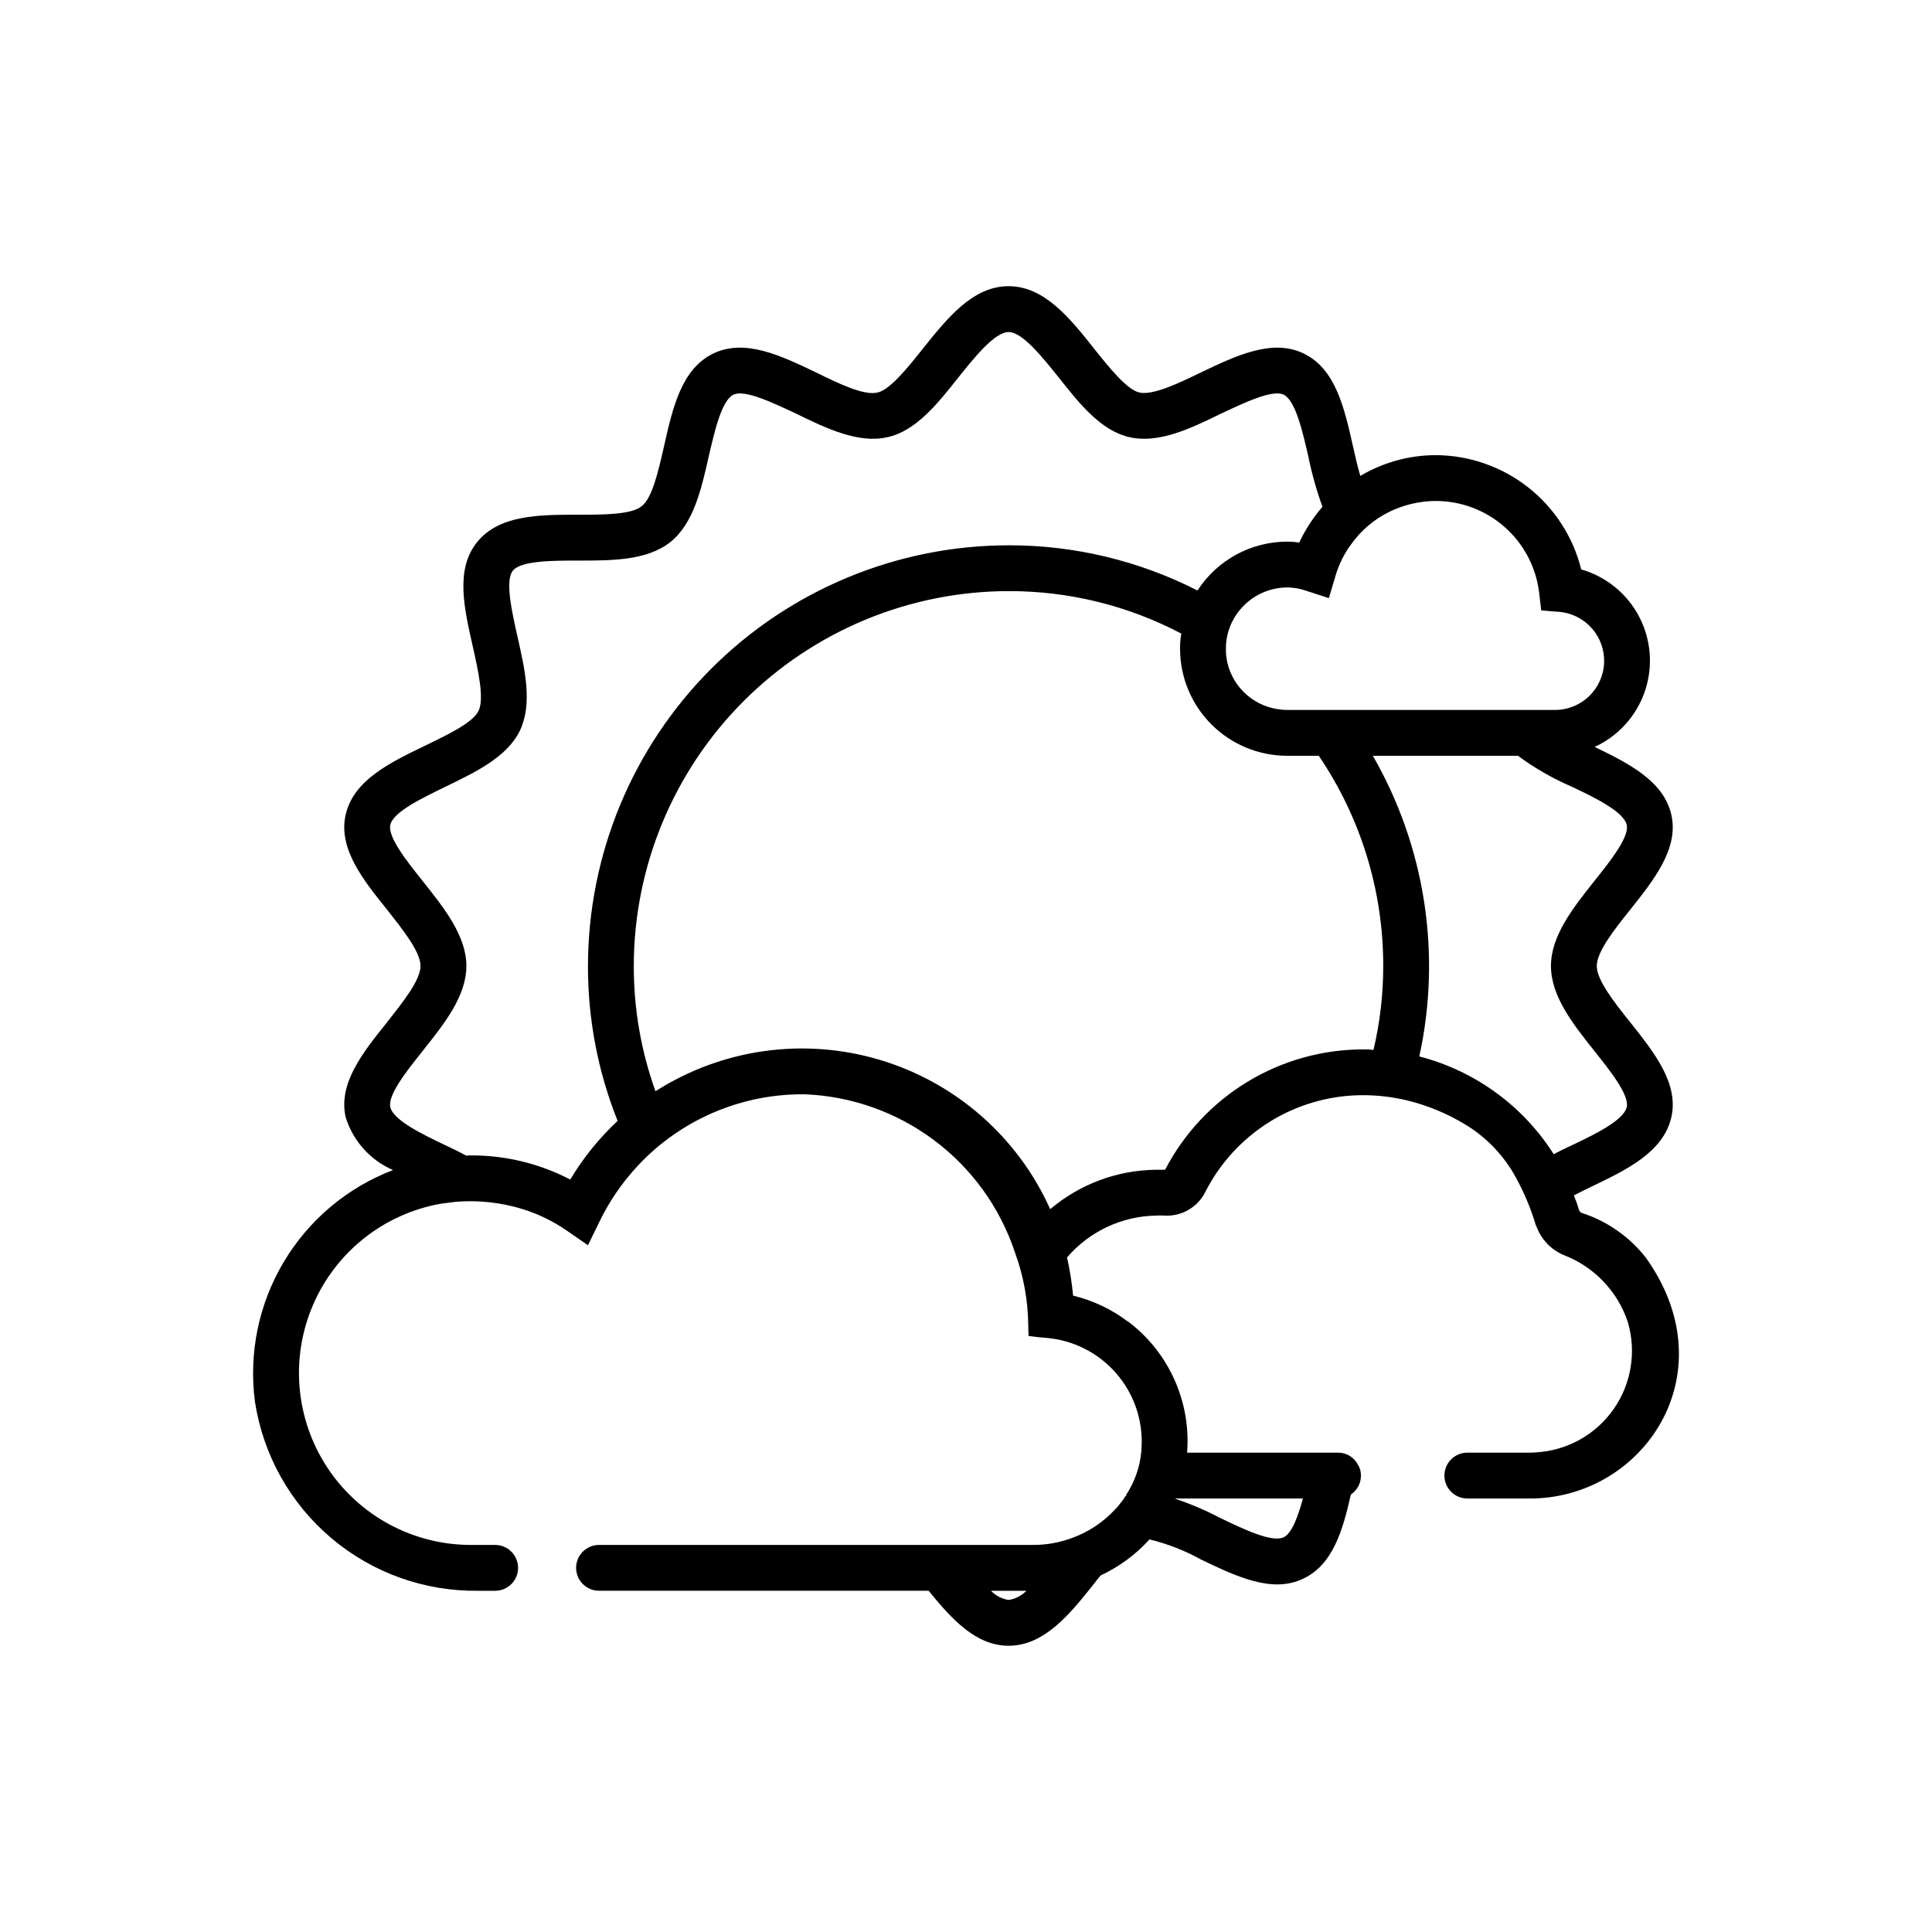 <?xml version="1.0" encoding="UTF-8"?>
<!-- The Best Svg Icon site in the world: iconSvg.co, Visit us! https://iconsvg.co -->
<svg fill="#000000" width="800px" height="800px" version="1.1" viewBox="144 144 512 512" xmlns="http://www.w3.org/2000/svg">
 <path d="m580.12 477.24c-4.301-5.484-10.133-9.57-16.758-11.742-0.418-0.098-0.754-0.402-0.891-0.809-0.387-1.32-0.848-2.617-1.375-3.887 1.539-0.809 3.156-1.621 4.695-2.348 9.312-4.453 19.027-9.148 21.133-18.379 2.023-8.906-4.535-17.164-10.852-25.102-4.211-5.262-8.906-11.172-8.906-14.977s4.695-9.715 8.906-14.98c6.316-7.934 12.875-16.191 10.852-25.098s-11.254-13.602-20.324-17.973v-0.004c6.262-2.875 11.07-8.195 13.301-14.715 2.231-6.523 1.688-13.672-1.5-19.781-3.184-6.109-8.738-10.645-15.363-12.547-2.141-8.629-7.106-16.297-14.102-21.781-7-5.484-15.629-8.477-24.52-8.5-7.012 0.031-13.887 1.93-19.918 5.508-0.73-2.512-1.375-5.262-1.945-7.856-2.266-10.121-4.613-20.566-13.117-24.613-8.258-3.969-17.812 0.566-27.125 5.019-5.992 2.914-12.793 6.152-16.355 5.344-3.32-0.727-8.098-6.719-11.902-11.496-6.477-8.176-13.277-16.68-22.75-16.68-9.555 0-16.273 8.5-22.832 16.68-3.805 4.777-8.582 10.77-11.902 11.496-3.644 0.891-10.445-2.43-16.355-5.344-9.312-4.453-18.785-8.988-27.125-5.019-8.5 4.047-10.848 14.492-13.117 24.613-1.457 6.394-3.078 13.684-5.91 15.871-2.754 2.266-10.203 2.266-16.84 2.266-10.281 0-20.969 0-26.801 7.289-5.828 7.207-3.402 17.57-1.133 27.609 1.457 6.477 3.078 13.766 1.539 17.082-1.539 3.156-8.176 6.316-14.008 9.148-9.391 4.535-19.109 9.148-21.215 18.379-2.023 8.906 4.535 17.164 10.93 25.098 4.129 5.262 8.906 11.172 8.906 14.98 0 3.805-4.777 9.715-8.906 14.98-6.394 7.934-12.953 16.191-10.93 25.102h0.004c1.934 6.277 6.519 11.398 12.551 14.004-12.113 4.625-22.312 13.199-28.953 24.336-6.641 11.133-9.332 24.184-7.644 37.039 2.152 14.09 9.332 26.926 20.211 36.141 10.879 9.211 24.723 14.176 38.977 13.977h4.453c1.613 0.008 3.164-0.633 4.305-1.77 1.145-1.141 1.785-2.688 1.785-4.301 0-1.613-0.641-3.16-1.785-4.301-1.141-1.141-2.691-1.777-4.305-1.773h-6.398c-15.332 0.004-29.641-7.707-38.07-20.52-8.43-12.809-9.852-29-3.781-43.086 6.07-14.082 18.816-24.164 33.918-26.832 1.297-0.16 2.512-0.324 3.805-0.484v-0.004c6.035-0.504 12.109 0.156 17.895 1.945 4.09 1.281 7.965 3.164 11.496 5.586l5.75 3.969 3.078-6.316c2.629-5.43 6.07-10.426 10.199-14.816 2.875-3.094 6.078-5.863 9.555-8.258 10.148-7.031 22.23-10.738 34.574-10.609 12.43 0.484 24.414 4.742 34.367 12.203 9.949 7.465 17.395 17.781 21.336 29.578 2.281 6.172 3.484 12.688 3.562 19.27l0.082 2.996 2.672 0.324 2.672 0.242c0.16 0 0.406 0.082 0.566 0.082h0.082v-0.004c7.086 0.926 13.539 4.566 17.996 10.156 4.453 5.586 6.566 12.688 5.887 19.805v0.16c-0.395 4.078-1.785 8-4.047 11.418l0.16 0.16h0.004c-0.09-0.012-0.18 0.02-0.246 0.082h-0.082 0.004c-0.359 0.668-0.793 1.293-1.297 1.863-0.438 0.605-0.926 1.172-1.457 1.699-3.121 3.379-7.008 5.961-11.336 7.527-3.289 1.234-6.769 1.863-10.281 1.863h-115.14c-3.348 0.012-6.055 2.727-6.055 6.074s2.707 6.062 6.055 6.07h87.363c6.074 7.449 12.469 14.574 21.215 14.574 9.473 0 16.273-8.422 22.75-16.598 0.484-0.648 1.051-1.375 1.621-2.023 4.906-2.301 9.309-5.547 12.953-9.555 4.781 1.16 9.383 2.957 13.684 5.344 9.312 4.453 18.867 9.066 27.125 5.019 7.856-3.727 10.445-12.953 12.551-22.266 1.68-1.113 2.688-3 2.668-5.019 0.023-1.031-0.258-2.043-0.809-2.914-1.02-1.957-3.055-3.18-5.262-3.16h-39.996c1.062-13.527-4.863-26.66-15.711-34.812h-0.082 0.004c-4.293-3.227-9.195-5.539-14.414-6.801-0.328-3.406-0.867-6.785-1.617-10.121 5.914-6.887 14.484-10.922 23.559-11.094 0.73-0.039 1.461-0.039 2.188 0 4.586 0.297 8.898-2.195 10.93-6.316 3.871-7.594 9.738-13.988 16.969-18.496 7.234-4.512 15.559-6.961 24.082-7.09 4.172-0.059 8.332 0.406 12.387 1.379 5.394 1.316 10.555 3.445 15.305 6.312 5.734 3.438 10.434 8.363 13.602 14.25 2.113 3.863 3.82 7.934 5.102 12.148 0.074 0.281 0.18 0.555 0.324 0.809 1.262 3.348 3.832 6.039 7.125 7.449 8.023 3.043 14.262 9.52 17.004 17.648 2.375 7.906 0.996 16.461-3.738 23.223-4.738 6.758-12.312 10.973-20.555 11.434-0.508 0.062-1.023 0.09-1.535 0.078h-16.68c-3.348 0.012-6.055 2.727-6.055 6.074 0 3.348 2.707 6.062 6.055 6.074h16.68c0.863 0.016 1.727-0.012 2.59-0.082 28.66-1.863 49.391-33.926 28.012-63.801zm-168.81 90.762c-1.793-0.27-3.441-1.121-4.695-2.43h9.391c-1.254 1.305-2.906 2.16-4.695 2.43zm77.973-26.883c-1.297 4.777-2.914 9.23-5.102 10.281-3.078 1.457-10.527-2.106-16.598-5.019l-0.004 0.004c-3.875-2.047-7.91-3.781-12.062-5.184-0.043-0.047-0.102-0.074-0.16-0.078zm6.883-238.61 1.781-5.992-0.004 0.004c0.871-2.938 2.238-5.707 4.051-8.18 2.629-3.738 6.168-6.75 10.281-8.742 3.785-1.84 7.934-2.809 12.145-2.836 6.731-0.016 13.234 2.426 18.289 6.871 5.059 4.441 8.312 10.582 9.16 17.258l0.566 4.859 2.672 0.242 2.188 0.16h-0.004c6.934 0.645 12.133 6.625 11.809 13.578s-6.059 12.422-13.02 12.414h-70.93c-0.484 0.012-0.973-0.012-1.457-0.082-3.457-0.285-6.734-1.676-9.344-3.965-2.609-2.289-4.414-5.356-5.148-8.746v-0.082c-0.23-1.09-0.34-2.203-0.324-3.316-0.027-3.371 1.023-6.66 2.996-9.395 3.059-4.301 8-6.863 13.277-6.883 1.711 0.016 3.41 0.316 5.019 0.891zm-201.04 154.08-0.004 0.004c-8.121-4.238-17.152-6.434-26.312-6.394-0.41-0.016-0.816 0.012-1.215 0.078-1.781-0.973-3.644-1.863-5.504-2.754-6.152-2.914-13.844-6.641-14.656-10.121-0.73-3.238 4.453-9.715 8.582-14.898 5.664-7.121 11.578-14.488 11.578-22.504s-5.91-15.383-11.578-22.508c-4.129-5.18-9.312-11.66-8.582-14.898 0.809-3.481 8.5-7.125 14.656-10.121 8.016-3.887 16.273-7.856 19.676-14.816 3.402-7.125 1.375-16.191-0.648-25.02-1.457-6.559-3.32-14.734-1.215-17.406 2.188-2.672 10.605-2.672 17.328-2.672 8.988 0 18.297 0 24.453-4.938 6.074-4.859 8.176-13.926 10.121-22.59 1.539-6.641 3.402-14.898 6.559-16.438 2.996-1.457 10.527 2.188 16.598 5.019 8.098 3.969 16.598 8.016 24.289 6.234 7.531-1.699 13.199-8.824 18.703-15.789 4.293-5.344 9.637-12.062 13.359-12.062 3.644 0 8.988 6.719 13.277 12.062 5.504 6.965 11.172 14.09 18.703 15.789 7.773 1.781 16.191-2.266 24.289-6.234 6.074-2.832 13.602-6.477 16.598-5.019 3.156 1.539 5.019 9.797 6.559 16.438l-0.004-0.004c0.914 4.512 2.16 8.949 3.727 13.277-2.477 2.863-4.547 6.051-6.152 9.473-1.047-0.16-2.102-0.242-3.16-0.242-9.617 0.004-18.578 4.879-23.805 12.953-15.492-7.902-32.641-12.012-50.035-11.98-29.562 0.027-57.902 11.781-78.809 32.684-20.902 20.902-32.656 49.246-32.684 78.809-0.031 14.059 2.637 27.992 7.856 41.047-4.898 4.566-9.121 9.801-12.551 15.547zm212.86-34.328-0.008 0.004c-0.855-0.137-1.723-0.191-2.59-0.164-10.852-0.016-21.5 2.953-30.785 8.578-9.281 5.625-16.836 13.695-21.844 23.324h-2.59c-10.215 0.148-20.059 3.84-27.852 10.445-8.586-19.125-25.066-33.57-45.152-39.57-20.086-6.004-41.789-2.965-59.457 8.316-3.82-10.652-5.766-21.883-5.75-33.195 0.031-26.34 10.508-51.59 29.133-70.215s43.875-29.102 70.215-29.133c15.938-0.031 31.641 3.832 45.746 11.254-0.23 1.336-0.34 2.691-0.324 4.051 0.012 7.523 3.012 14.738 8.344 20.051 5.328 5.312 12.551 8.293 20.074 8.285h8.34c11.16 16.434 17.113 35.844 17.086 55.707 0.008 7.496-0.859 14.969-2.594 22.266zm47.77 27.609-0.004 0.004c-8.16-12.844-20.895-22.105-35.625-25.91 5.953-27.164 1.562-55.57-12.309-79.672h38.461-0.004c4.422 3.266 9.203 6.012 14.25 8.18 6.152 2.914 13.766 6.641 14.574 10.121 0.73 3.238-4.453 9.715-8.582 14.898-5.668 7.125-11.496 14.492-11.496 22.508s5.828 15.383 11.496 22.508c4.129 5.184 9.312 11.66 8.582 14.898-0.809 3.481-8.422 7.207-14.574 10.121-1.617 0.727-3.238 1.535-4.773 2.348z"/>
</svg>
